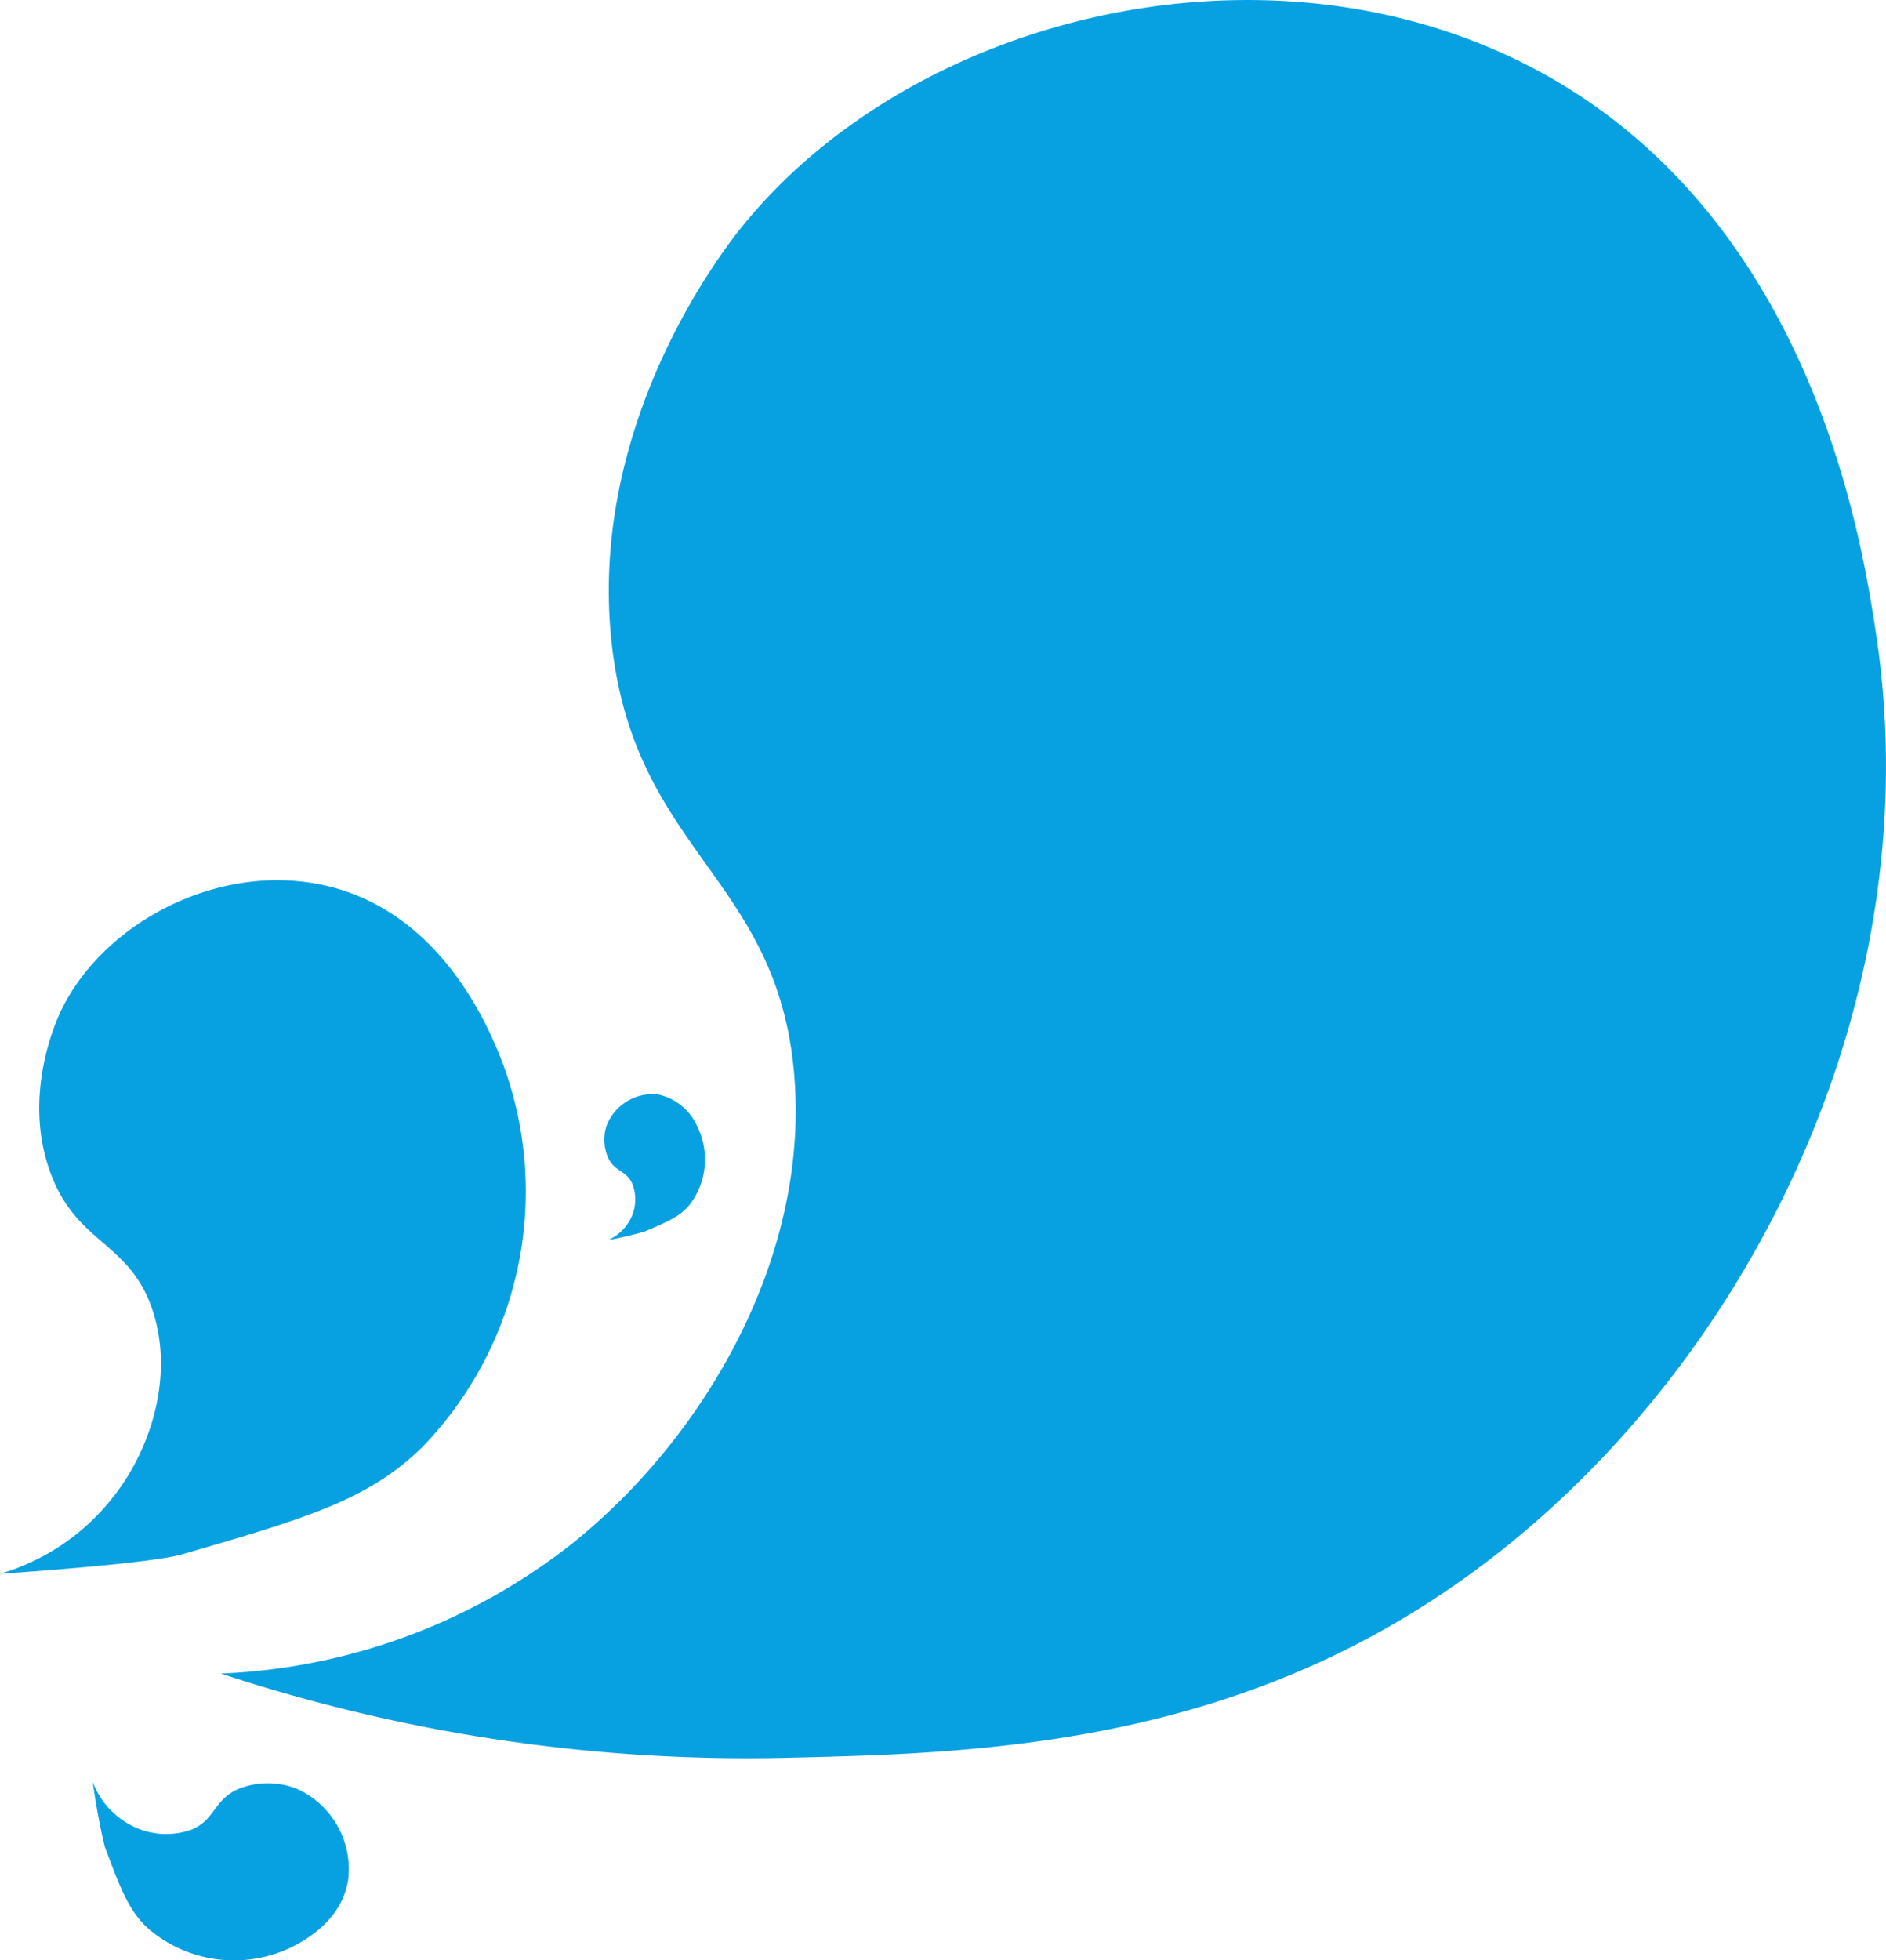 <svg id="Calque_1" data-name="Calque 1" xmlns="http://www.w3.org/2000/svg" viewBox="0 0 144.75 150.38"><defs><style>.cls-1{fill:#07a1e2;}</style></defs><path class="cls-1" d="M590.15,644a128.73,128.73,0,0,0,43.05,6.47c13.73-.31,31.79-.72,48.95-11.47,23.28-14.58,39.67-44.89,35-75-1.1-7.16-5-32.17-26.57-43.31-20.46-10.55-47.41-3.8-60.43,12.31-1.29,1.6-11.89,15-10,32,1.79,16,12.7,17.89,14,33,1.21,14-6.81,27.81-17,36A46.62,46.62,0,0,1,590.15,644Z" transform="translate(-573.2 -515.61)"/><path class="cls-1" d="M573.2,636.35s11.48-.76,14-1.5c9.52-2.77,14.28-4.16,18.43-8.24a28.2,28.2,0,0,0,6-29.83c-1-2.47-4.56-11.07-13.24-13.18-8.23-2-17.28,2.74-20.54,9.62-.32.68-2.95,6.4-.8,12.3,2,5.55,6.08,5.3,7.85,10.58,1.64,4.9,0,10.53-3,14.34A17.12,17.12,0,0,1,573.2,636.35Z" transform="translate(-573.2 -515.61)"/><path class="cls-1" d="M580.32,652.31a49.15,49.15,0,0,0,.93,5c1.25,3.33,1.88,5,3.46,6.37A10.12,10.12,0,0,0,595.56,665c.85-.43,3.83-1.94,4.35-5.11a6.74,6.74,0,0,0-4-7.08,6.1,6.1,0,0,0-4.43.05c-1.93.88-1.73,2.33-3.57,3.11a5.78,5.78,0,0,1-5.22-.67A6.11,6.11,0,0,1,580.32,652.31Z" transform="translate(-573.2 -515.61)"/><path class="cls-1" d="M619.88,610.74a28,28,0,0,0,2.77-.64c1.84-.78,2.76-1.18,3.5-2.09a5.72,5.72,0,0,0,.49-6.13,4.23,4.23,0,0,0-3-2.32,3.81,3.81,0,0,0-3.89,2.42,3.46,3.46,0,0,0,.14,2.49c.54,1.06,1.34.91,1.83,1.93a3.28,3.28,0,0,1-.25,2.94A3.49,3.49,0,0,1,619.88,610.74Z" transform="translate(-573.2 -515.61)"/></svg>